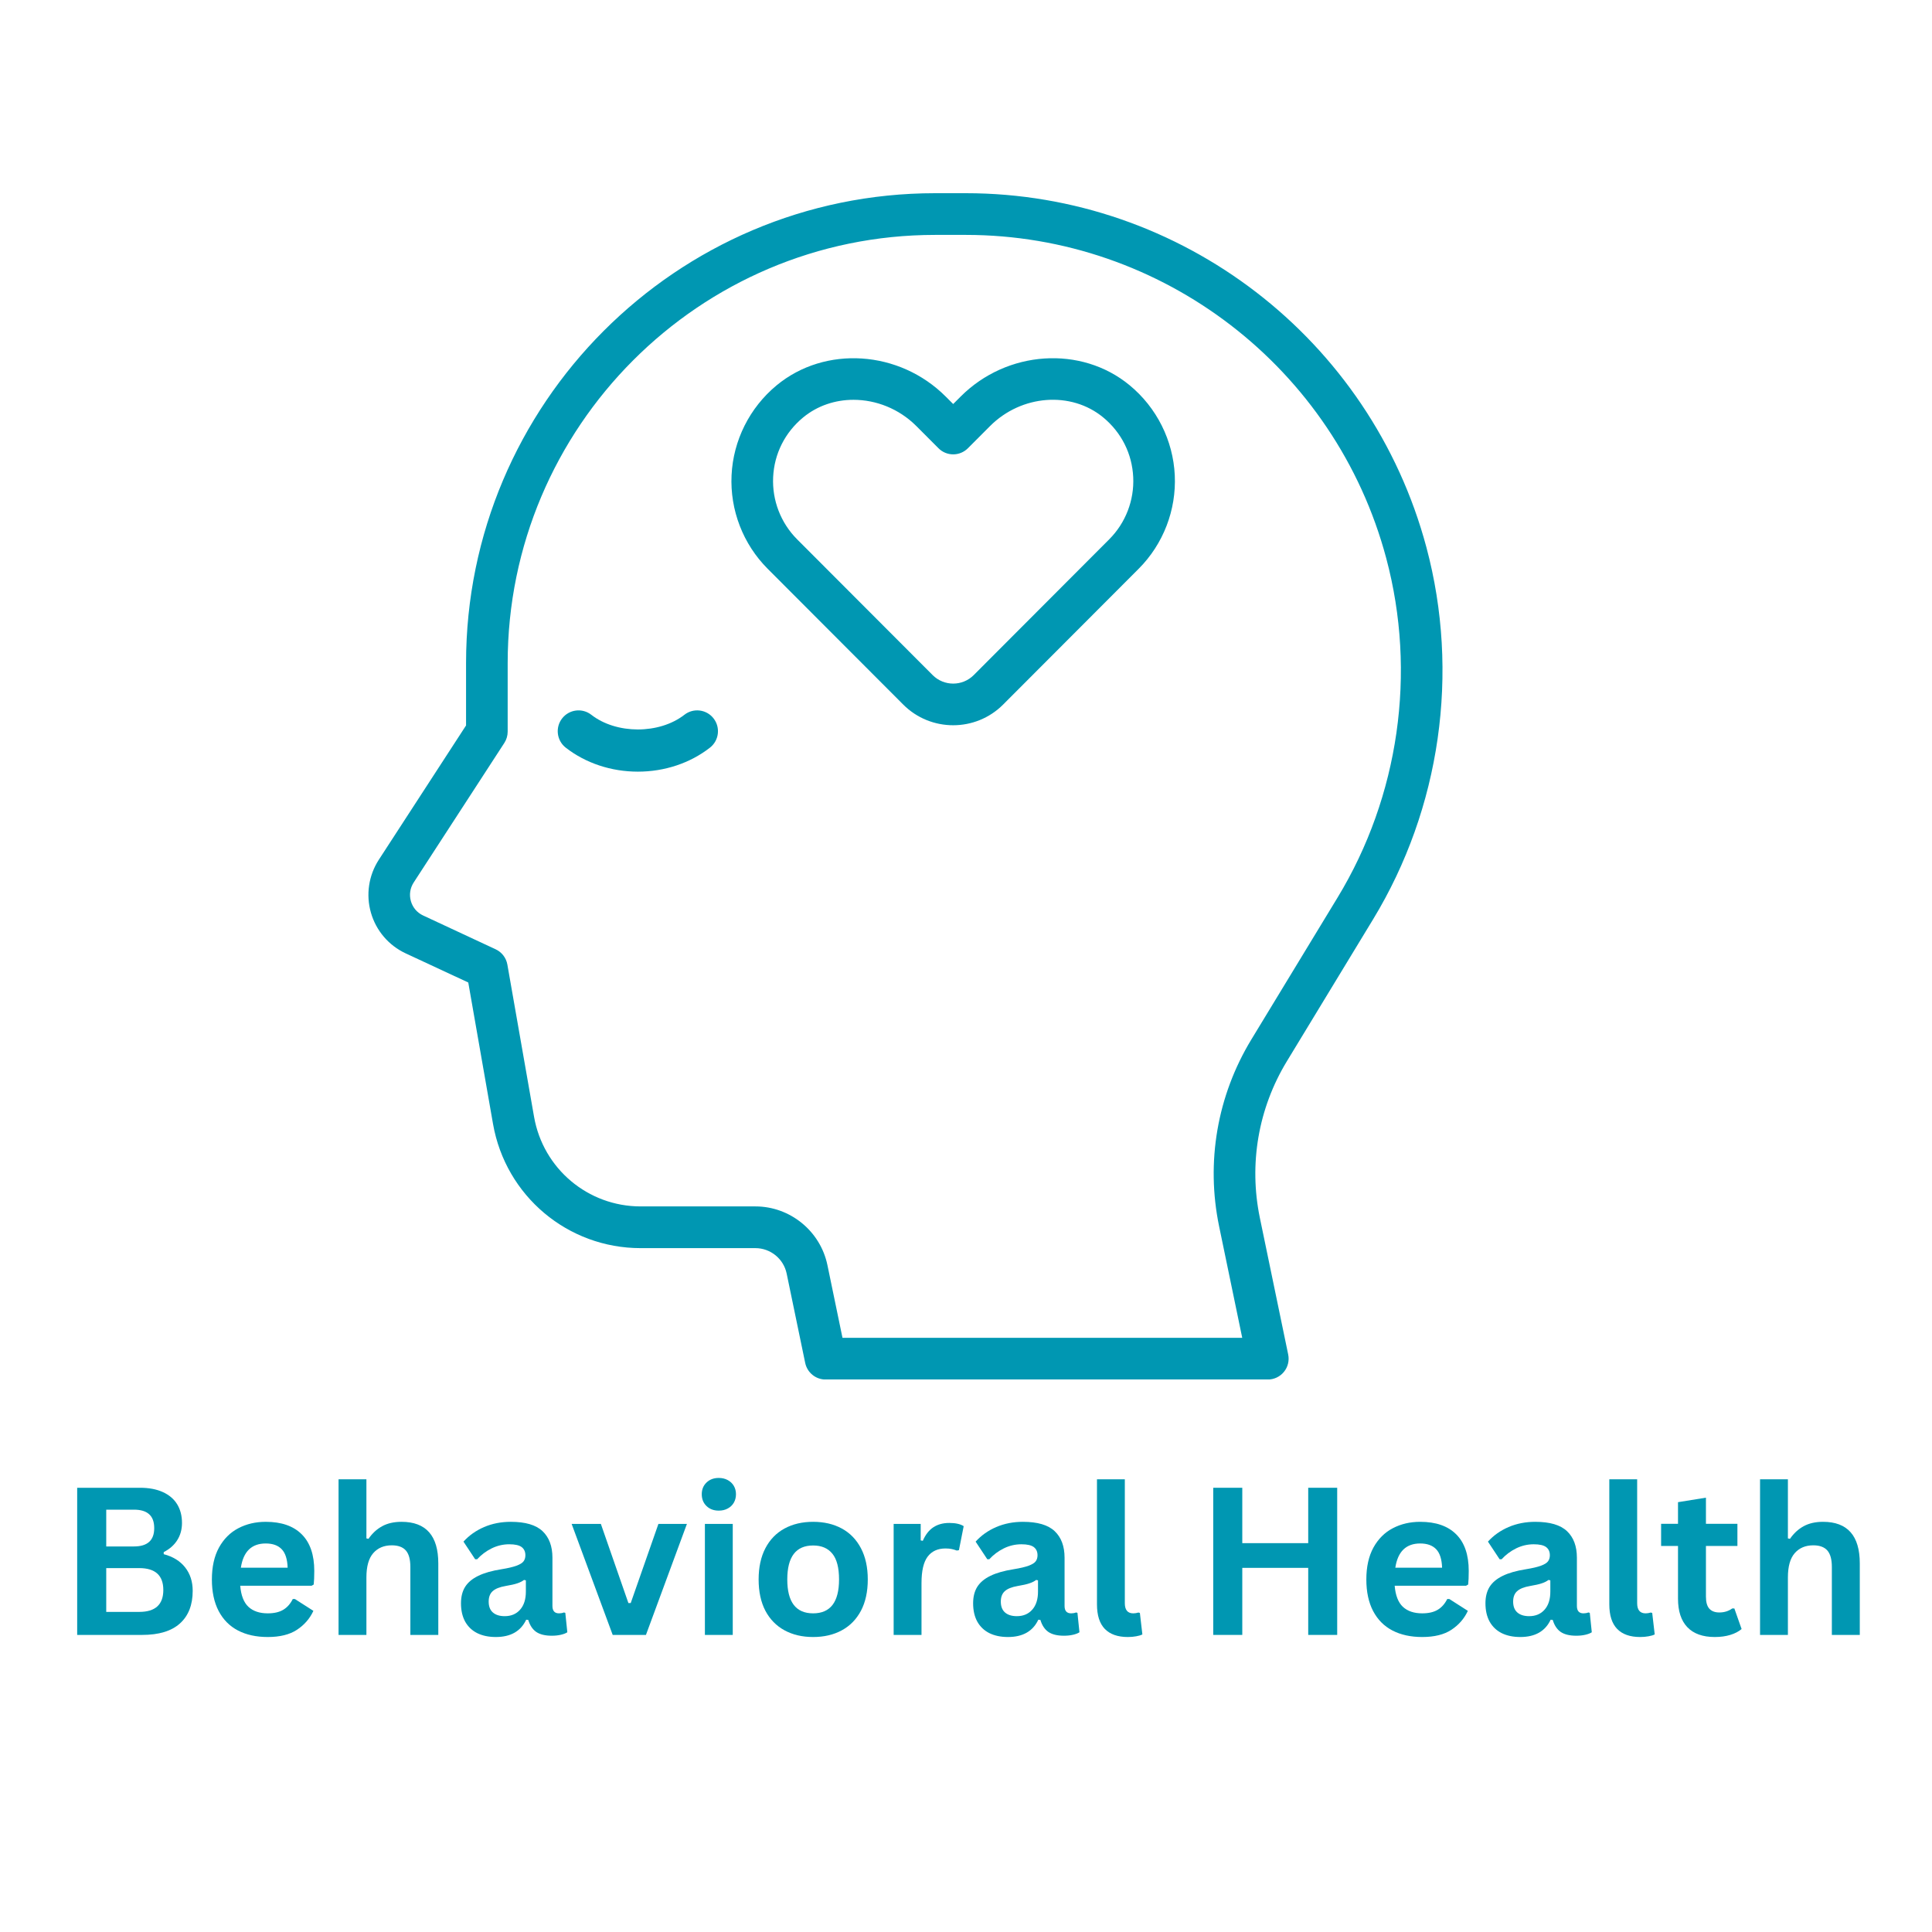 <svg xmlns="http://www.w3.org/2000/svg" xmlns:xlink="http://www.w3.org/1999/xlink" width="500" viewBox="0 0 375 375" height="500" preserveAspectRatio="xMidYMid meet"><defs><g></g><clipPath id="e3b2a386f7"><path d="M 71 37.5 L 280 37.5 L 280 267.75 L 71 267.75 Z M 71 37.5 " clip-rule="nonzero"></path></clipPath></defs><g clip-path="url(#e3b2a386f7)"><path fill="#0097b2" d="M 246.082 267.766 L 160.246 267.766 C 158.332 267.766 156.68 266.418 156.289 264.547 L 152.691 247.203 C 152.098 244.336 149.551 242.262 146.629 242.262 L 124.344 242.262 C 110.199 242.262 98.152 232.129 95.699 218.172 L 90.891 190.703 L 78.73 185.043 C 75.449 183.512 72.992 180.637 71.996 177.148 C 70.996 173.66 71.559 169.914 73.531 166.871 L 90.461 140.809 L 90.461 128.711 C 90.461 78.414 131.305 37.5 181.504 37.5 L 187.465 37.5 C 229.293 37.5 266.059 65.773 276.871 106.254 C 283.371 130.59 279.602 156.891 266.531 178.414 L 249.785 205.984 C 244.23 215.125 242.371 225.93 244.543 236.41 L 250.035 262.898 C 250.285 264.094 249.98 265.332 249.215 266.273 C 248.449 267.215 247.297 267.766 246.082 267.766 Z M 163.527 259.672 L 241.117 259.672 L 236.633 238.051 C 234.039 225.555 236.262 212.672 242.883 201.77 L 259.629 174.203 C 271.559 154.559 275 130.555 269.066 108.344 C 259.199 71.398 225.641 45.594 187.465 45.594 L 181.504 45.594 C 135.758 45.594 98.539 82.879 98.539 128.707 L 98.539 142.008 C 98.539 142.793 98.312 143.555 97.887 144.211 L 80.301 171.285 C 79.594 172.375 79.398 173.66 79.754 174.91 C 80.113 176.16 80.957 177.152 82.133 177.699 L 96.199 184.254 C 97.402 184.812 98.25 185.922 98.48 187.223 L 103.66 216.766 C 105.426 226.848 114.129 234.164 124.344 234.164 L 146.629 234.164 C 153.359 234.164 159.23 238.953 160.602 245.551 Z M 185.012 140.77 C 181.496 140.77 177.98 139.43 175.309 136.75 L 149 110.395 C 144.227 105.613 141.672 98.996 141.996 92.238 C 142.316 85.484 145.5 79.129 150.742 74.793 C 160.152 67.008 174.574 67.969 183.57 76.98 L 185.012 78.422 L 186.453 76.98 C 195.453 67.961 209.871 67.008 219.281 74.793 C 224.516 79.121 227.703 85.484 228.023 92.238 C 228.344 98.996 225.789 105.617 221.016 110.398 L 194.707 136.754 C 192.039 139.43 188.523 140.77 185.012 140.77 Z M 165.66 77.602 C 162.137 77.602 158.668 78.73 155.883 81.031 C 152.348 83.957 150.281 88.074 150.066 92.621 C 149.852 97.109 151.547 101.5 154.715 104.676 L 181.023 131.031 C 183.227 133.238 186.805 133.238 189.004 131.031 L 215.309 104.672 C 218.477 101.5 220.172 97.105 219.957 92.617 C 219.742 88.07 217.676 83.953 214.141 81.027 C 207.91 75.871 198.25 76.602 192.168 82.699 L 187.871 87.004 C 187.109 87.766 186.086 88.191 185.016 88.191 C 183.945 88.191 182.914 87.766 182.16 87.004 L 177.863 82.699 C 174.492 79.328 170.031 77.602 165.66 77.602 Z M 137.797 145.121 C 139.559 143.75 139.875 141.207 138.504 139.445 C 137.133 137.676 134.594 137.367 132.84 138.738 C 127.957 142.539 119.645 142.535 114.773 138.738 C 113.016 137.367 110.48 137.68 109.105 139.445 C 107.738 141.211 108.055 143.75 109.812 145.121 C 113.664 148.125 118.633 149.777 123.809 149.777 C 128.98 149.781 133.953 148.125 137.797 145.121 Z M 137.797 145.121 " fill-opacity="1" fill-rule="nonzero"></path></g><g fill="#0097b2" fill-opacity="1"><g transform="translate(11.262, 317.337)"><g><path d="M 3.719 0 L 3.719 -28.562 L 15.906 -28.562 C 17.656 -28.562 19.141 -28.281 20.359 -27.719 C 21.578 -27.164 22.5 -26.379 23.125 -25.359 C 23.75 -24.336 24.062 -23.129 24.062 -21.734 C 24.062 -20.473 23.754 -19.359 23.141 -18.391 C 22.535 -17.43 21.66 -16.66 20.516 -16.078 L 20.516 -15.672 C 22.305 -15.203 23.691 -14.348 24.672 -13.109 C 25.648 -11.867 26.141 -10.352 26.141 -8.562 C 26.141 -5.82 25.312 -3.707 23.656 -2.219 C 22.008 -0.738 19.566 0 16.328 0 Z M 14.734 -17.172 C 17.359 -17.172 18.672 -18.352 18.672 -20.719 C 18.672 -21.938 18.344 -22.836 17.688 -23.422 C 17.039 -24.016 16.055 -24.312 14.734 -24.312 L 9.359 -24.312 L 9.359 -17.172 Z M 15.766 -4.469 C 18.879 -4.469 20.438 -5.883 20.438 -8.719 C 20.438 -11.551 18.879 -12.969 15.766 -12.969 L 9.359 -12.969 L 9.359 -4.469 Z M 15.766 -4.469 "></path></g></g></g><g fill="#0097b2" fill-opacity="1"><g transform="translate(39.189, 317.337)"><g><path d="M 21.297 -9.547 L 7.438 -9.547 C 7.594 -7.672 8.125 -6.305 9.031 -5.453 C 9.945 -4.609 11.195 -4.188 12.781 -4.188 C 14.008 -4.188 15.008 -4.414 15.781 -4.875 C 16.551 -5.332 17.172 -6.031 17.641 -6.969 L 18.047 -6.969 L 21.641 -4.672 C 20.941 -3.16 19.879 -1.938 18.453 -1 C 17.035 -0.062 15.145 0.406 12.781 0.406 C 10.551 0.406 8.625 -0.016 7 -0.859 C 5.383 -1.703 4.133 -2.961 3.25 -4.641 C 2.375 -6.316 1.938 -8.359 1.938 -10.766 C 1.938 -13.211 2.395 -15.273 3.312 -16.953 C 4.238 -18.629 5.488 -19.879 7.062 -20.703 C 8.645 -21.535 10.422 -21.953 12.391 -21.953 C 15.43 -21.953 17.758 -21.145 19.375 -19.531 C 21 -17.914 21.812 -15.547 21.812 -12.422 C 21.812 -11.285 21.773 -10.406 21.703 -9.781 Z M 16.641 -13.047 C 16.586 -14.691 16.207 -15.883 15.5 -16.625 C 14.789 -17.375 13.754 -17.75 12.391 -17.75 C 9.648 -17.75 8.039 -16.18 7.562 -13.047 Z M 16.641 -13.047 "></path></g></g></g><g fill="#0097b2" fill-opacity="1"><g transform="translate(62.604, 317.337)"><g><path d="M 3.109 0 L 3.109 -30.203 L 8.516 -30.203 L 8.516 -18.734 L 8.922 -18.656 C 9.641 -19.707 10.52 -20.52 11.562 -21.094 C 12.602 -21.664 13.859 -21.953 15.328 -21.953 C 20.086 -21.953 22.469 -19.258 22.469 -13.875 L 22.469 0 L 17.047 0 L 17.047 -13.188 C 17.047 -14.656 16.754 -15.723 16.172 -16.391 C 15.586 -17.055 14.676 -17.391 13.438 -17.391 C 11.926 -17.391 10.727 -16.883 9.844 -15.875 C 8.957 -14.863 8.516 -13.289 8.516 -11.156 L 8.516 0 Z M 3.109 0 "></path></g></g></g><g fill="#0097b2" fill-opacity="1"><g transform="translate(87.836, 317.337)"><g><path d="M 8.406 0.406 C 7.02 0.406 5.816 0.156 4.797 -0.344 C 3.785 -0.852 3.004 -1.598 2.453 -2.578 C 1.91 -3.566 1.641 -4.754 1.641 -6.141 C 1.641 -7.41 1.91 -8.477 2.453 -9.344 C 3.004 -10.207 3.852 -10.914 5 -11.469 C 6.145 -12.031 7.645 -12.457 9.5 -12.75 C 10.781 -12.957 11.754 -13.188 12.422 -13.438 C 13.098 -13.688 13.551 -13.969 13.781 -14.281 C 14.02 -14.594 14.141 -14.988 14.141 -15.469 C 14.141 -16.156 13.898 -16.68 13.422 -17.047 C 12.941 -17.41 12.141 -17.594 11.016 -17.594 C 9.816 -17.594 8.676 -17.328 7.594 -16.797 C 6.52 -16.266 5.582 -15.562 4.781 -14.688 L 4.391 -14.688 L 2.125 -18.109 C 3.219 -19.316 4.551 -20.258 6.125 -20.938 C 7.707 -21.613 9.43 -21.953 11.297 -21.953 C 14.141 -21.953 16.195 -21.348 17.469 -20.141 C 18.75 -18.93 19.391 -17.211 19.391 -14.984 L 19.391 -5.625 C 19.391 -4.664 19.816 -4.188 20.672 -4.188 C 20.992 -4.188 21.312 -4.242 21.625 -4.359 L 21.891 -4.281 L 22.281 -0.516 C 21.988 -0.316 21.57 -0.156 21.031 -0.031 C 20.5 0.094 19.914 0.156 19.281 0.156 C 17.988 0.156 16.977 -0.086 16.25 -0.578 C 15.531 -1.078 15.016 -1.852 14.703 -2.906 L 14.297 -2.953 C 13.242 -0.711 11.281 0.406 8.406 0.406 Z M 10.125 -3.641 C 11.375 -3.641 12.367 -4.055 13.109 -4.891 C 13.859 -5.734 14.234 -6.906 14.234 -8.406 L 14.234 -10.594 L 13.875 -10.672 C 13.539 -10.41 13.109 -10.191 12.578 -10.016 C 12.055 -9.836 11.301 -9.664 10.312 -9.5 C 9.145 -9.301 8.301 -8.961 7.781 -8.484 C 7.27 -8.016 7.016 -7.344 7.016 -6.469 C 7.016 -5.539 7.285 -4.836 7.828 -4.359 C 8.379 -3.879 9.145 -3.641 10.125 -3.641 Z M 10.125 -3.641 "></path></g></g></g><g fill="#0097b2" fill-opacity="1"><g transform="translate(110.549, 317.337)"><g><path d="M 14.828 0 L 8.375 0 L 0.406 -21.547 L 6.078 -21.547 L 11.422 -6.188 L 11.875 -6.188 L 17.25 -21.547 L 22.781 -21.547 Z M 14.828 0 "></path></g></g></g><g fill="#0097b2" fill-opacity="1"><g transform="translate(133.711, 317.337)"><g><path d="M 5.797 -24.125 C 4.828 -24.125 4.035 -24.422 3.422 -25.016 C 2.805 -25.609 2.5 -26.375 2.5 -27.312 C 2.5 -28.227 2.805 -28.984 3.422 -29.578 C 4.035 -30.172 4.828 -30.469 5.797 -30.469 C 6.453 -30.469 7.031 -30.332 7.531 -30.062 C 8.039 -29.789 8.438 -29.414 8.719 -28.938 C 9 -28.457 9.141 -27.914 9.141 -27.312 C 9.141 -26.695 9 -26.145 8.719 -25.656 C 8.438 -25.176 8.039 -24.801 7.531 -24.531 C 7.031 -24.258 6.453 -24.125 5.797 -24.125 Z M 3.109 0 L 3.109 -21.547 L 8.516 -21.547 L 8.516 0 Z M 3.109 0 "></path></g></g></g><g fill="#0097b2" fill-opacity="1"><g transform="translate(145.311, 317.337)"><g><path d="M 12.516 0.406 C 10.41 0.406 8.562 -0.023 6.969 -0.891 C 5.375 -1.754 4.133 -3.02 3.25 -4.688 C 2.375 -6.363 1.938 -8.391 1.938 -10.766 C 1.938 -13.129 2.375 -15.148 3.25 -16.828 C 4.133 -18.516 5.375 -19.789 6.969 -20.656 C 8.562 -21.52 10.41 -21.953 12.516 -21.953 C 14.629 -21.953 16.484 -21.52 18.078 -20.656 C 19.672 -19.789 20.91 -18.516 21.797 -16.828 C 22.68 -15.148 23.125 -13.129 23.125 -10.766 C 23.125 -8.391 22.68 -6.363 21.797 -4.688 C 20.91 -3.02 19.672 -1.754 18.078 -0.891 C 16.484 -0.023 14.629 0.406 12.516 0.406 Z M 12.516 -4.188 C 15.867 -4.188 17.547 -6.379 17.547 -10.766 C 17.547 -13.047 17.113 -14.711 16.25 -15.766 C 15.395 -16.828 14.148 -17.359 12.516 -17.359 C 9.172 -17.359 7.5 -15.16 7.5 -10.766 C 7.5 -6.379 9.172 -4.188 12.516 -4.188 Z M 12.516 -4.188 "></path></g></g></g><g fill="#0097b2" fill-opacity="1"><g transform="translate(170.348, 317.337)"><g><path d="M 3.109 0 L 3.109 -21.547 L 8.359 -21.547 L 8.359 -18.344 L 8.766 -18.266 C 9.285 -19.461 9.969 -20.336 10.812 -20.891 C 11.664 -21.453 12.695 -21.734 13.906 -21.734 C 15.133 -21.734 16.066 -21.523 16.703 -21.109 L 15.781 -16.453 L 15.375 -16.375 C 15.02 -16.508 14.68 -16.609 14.359 -16.672 C 14.035 -16.742 13.641 -16.781 13.172 -16.781 C 11.66 -16.781 10.504 -16.25 9.703 -15.188 C 8.91 -14.125 8.516 -12.422 8.516 -10.078 L 8.516 0 Z M 3.109 0 "></path></g></g></g><g fill="#0097b2" fill-opacity="1"><g transform="translate(187.241, 317.337)"><g><path d="M 8.406 0.406 C 7.02 0.406 5.816 0.156 4.797 -0.344 C 3.785 -0.852 3.004 -1.598 2.453 -2.578 C 1.91 -3.566 1.641 -4.754 1.641 -6.141 C 1.641 -7.41 1.91 -8.477 2.453 -9.344 C 3.004 -10.207 3.852 -10.914 5 -11.469 C 6.145 -12.031 7.645 -12.457 9.5 -12.75 C 10.781 -12.957 11.754 -13.188 12.422 -13.438 C 13.098 -13.688 13.551 -13.969 13.781 -14.281 C 14.02 -14.594 14.141 -14.988 14.141 -15.469 C 14.141 -16.156 13.898 -16.68 13.422 -17.047 C 12.941 -17.41 12.141 -17.594 11.016 -17.594 C 9.816 -17.594 8.676 -17.328 7.594 -16.797 C 6.52 -16.266 5.582 -15.562 4.781 -14.688 L 4.391 -14.688 L 2.125 -18.109 C 3.219 -19.316 4.551 -20.258 6.125 -20.938 C 7.707 -21.613 9.43 -21.953 11.297 -21.953 C 14.141 -21.953 16.195 -21.348 17.469 -20.141 C 18.75 -18.93 19.391 -17.211 19.391 -14.984 L 19.391 -5.625 C 19.391 -4.664 19.816 -4.188 20.672 -4.188 C 20.992 -4.188 21.312 -4.242 21.625 -4.359 L 21.891 -4.281 L 22.281 -0.516 C 21.988 -0.316 21.57 -0.156 21.031 -0.031 C 20.5 0.094 19.914 0.156 19.281 0.156 C 17.988 0.156 16.977 -0.086 16.25 -0.578 C 15.531 -1.078 15.016 -1.852 14.703 -2.906 L 14.297 -2.953 C 13.242 -0.711 11.281 0.406 8.406 0.406 Z M 10.125 -3.641 C 11.375 -3.641 12.367 -4.055 13.109 -4.891 C 13.859 -5.734 14.234 -6.906 14.234 -8.406 L 14.234 -10.594 L 13.875 -10.672 C 13.539 -10.41 13.109 -10.191 12.578 -10.016 C 12.055 -9.836 11.301 -9.664 10.312 -9.5 C 9.145 -9.301 8.301 -8.961 7.781 -8.484 C 7.27 -8.016 7.016 -7.344 7.016 -6.469 C 7.016 -5.539 7.285 -4.836 7.828 -4.359 C 8.379 -3.879 9.145 -3.641 10.125 -3.641 Z M 10.125 -3.641 "></path></g></g></g><g fill="#0097b2" fill-opacity="1"><g transform="translate(209.953, 317.337)"><g><path d="M 8.953 0.406 C 7.004 0.406 5.52 -0.113 4.5 -1.156 C 3.477 -2.207 2.969 -3.801 2.969 -5.938 L 2.969 -30.203 L 8.375 -30.203 L 8.375 -6.156 C 8.375 -4.844 8.922 -4.188 10.016 -4.188 C 10.328 -4.188 10.66 -4.238 11.016 -4.344 L 11.297 -4.266 L 11.781 -0.094 C 11.477 0.062 11.078 0.18 10.578 0.266 C 10.086 0.359 9.547 0.406 8.953 0.406 Z M 8.953 0.406 "></path></g></g></g><g fill="#0097b2" fill-opacity="1"><g transform="translate(222.335, 317.337)"><g></g></g></g><g fill="#0097b2" fill-opacity="1"><g transform="translate(231.768, 317.337)"><g><path d="M 22.156 -17.812 L 22.156 -28.562 L 27.781 -28.562 L 27.781 0 L 22.156 0 L 22.156 -13.016 L 9.359 -13.016 L 9.359 0 L 3.719 0 L 3.719 -28.562 L 9.359 -28.562 L 9.359 -17.812 Z M 22.156 -17.812 "></path></g></g></g><g fill="#0097b2" fill-opacity="1"><g transform="translate(263.268, 317.337)"><g><path d="M 21.297 -9.547 L 7.438 -9.547 C 7.594 -7.672 8.125 -6.305 9.031 -5.453 C 9.945 -4.609 11.195 -4.188 12.781 -4.188 C 14.008 -4.188 15.008 -4.414 15.781 -4.875 C 16.551 -5.332 17.172 -6.031 17.641 -6.969 L 18.047 -6.969 L 21.641 -4.672 C 20.941 -3.16 19.879 -1.938 18.453 -1 C 17.035 -0.062 15.145 0.406 12.781 0.406 C 10.551 0.406 8.625 -0.016 7 -0.859 C 5.383 -1.703 4.133 -2.961 3.25 -4.641 C 2.375 -6.316 1.938 -8.359 1.938 -10.766 C 1.938 -13.211 2.395 -15.273 3.312 -16.953 C 4.238 -18.629 5.488 -19.879 7.062 -20.703 C 8.645 -21.535 10.422 -21.953 12.391 -21.953 C 15.43 -21.953 17.758 -21.145 19.375 -19.531 C 21 -17.914 21.812 -15.547 21.812 -12.422 C 21.812 -11.285 21.773 -10.406 21.703 -9.781 Z M 16.641 -13.047 C 16.586 -14.691 16.207 -15.883 15.5 -16.625 C 14.789 -17.375 13.754 -17.75 12.391 -17.75 C 9.648 -17.75 8.039 -16.18 7.562 -13.047 Z M 16.641 -13.047 "></path></g></g></g><g fill="#0097b2" fill-opacity="1"><g transform="translate(286.684, 317.337)"><g><path d="M 8.406 0.406 C 7.02 0.406 5.816 0.156 4.797 -0.344 C 3.785 -0.852 3.004 -1.598 2.453 -2.578 C 1.91 -3.566 1.641 -4.754 1.641 -6.141 C 1.641 -7.41 1.91 -8.477 2.453 -9.344 C 3.004 -10.207 3.852 -10.914 5 -11.469 C 6.145 -12.031 7.645 -12.457 9.5 -12.75 C 10.781 -12.957 11.754 -13.188 12.422 -13.438 C 13.098 -13.688 13.551 -13.969 13.781 -14.281 C 14.02 -14.594 14.141 -14.988 14.141 -15.469 C 14.141 -16.156 13.898 -16.68 13.422 -17.047 C 12.941 -17.41 12.141 -17.594 11.016 -17.594 C 9.816 -17.594 8.676 -17.328 7.594 -16.797 C 6.52 -16.266 5.582 -15.562 4.781 -14.688 L 4.391 -14.688 L 2.125 -18.109 C 3.219 -19.316 4.551 -20.258 6.125 -20.938 C 7.707 -21.613 9.43 -21.953 11.297 -21.953 C 14.141 -21.953 16.195 -21.348 17.469 -20.141 C 18.75 -18.93 19.391 -17.211 19.391 -14.984 L 19.391 -5.625 C 19.391 -4.664 19.816 -4.188 20.672 -4.188 C 20.992 -4.188 21.312 -4.242 21.625 -4.359 L 21.891 -4.281 L 22.281 -0.516 C 21.988 -0.316 21.57 -0.156 21.031 -0.031 C 20.5 0.094 19.914 0.156 19.281 0.156 C 17.988 0.156 16.977 -0.086 16.25 -0.578 C 15.531 -1.078 15.016 -1.852 14.703 -2.906 L 14.297 -2.953 C 13.242 -0.711 11.281 0.406 8.406 0.406 Z M 10.125 -3.641 C 11.375 -3.641 12.367 -4.055 13.109 -4.891 C 13.859 -5.734 14.234 -6.906 14.234 -8.406 L 14.234 -10.594 L 13.875 -10.672 C 13.539 -10.41 13.109 -10.191 12.578 -10.016 C 12.055 -9.836 11.301 -9.664 10.312 -9.5 C 9.145 -9.301 8.301 -8.961 7.781 -8.484 C 7.27 -8.016 7.016 -7.344 7.016 -6.469 C 7.016 -5.539 7.285 -4.836 7.828 -4.359 C 8.379 -3.879 9.145 -3.641 10.125 -3.641 Z M 10.125 -3.641 "></path></g></g></g><g fill="#0097b2" fill-opacity="1"><g transform="translate(309.397, 317.337)"><g><path d="M 8.953 0.406 C 7.004 0.406 5.52 -0.113 4.5 -1.156 C 3.477 -2.207 2.969 -3.801 2.969 -5.938 L 2.969 -30.203 L 8.375 -30.203 L 8.375 -6.156 C 8.375 -4.844 8.922 -4.188 10.016 -4.188 C 10.328 -4.188 10.66 -4.238 11.016 -4.344 L 11.297 -4.266 L 11.781 -0.094 C 11.477 0.062 11.078 0.18 10.578 0.266 C 10.086 0.359 9.547 0.406 8.953 0.406 Z M 8.953 0.406 "></path></g></g></g><g fill="#0097b2" fill-opacity="1"><g transform="translate(321.778, 317.337)"><g><path d="M 14.859 -5.141 L 16.266 -1.141 C 15.68 -0.648 14.945 -0.27 14.062 0 C 13.176 0.27 12.176 0.406 11.062 0.406 C 8.727 0.406 6.953 -0.227 5.734 -1.5 C 4.523 -2.77 3.922 -4.613 3.922 -7.031 L 3.922 -17.266 L 0.641 -17.266 L 0.641 -21.562 L 3.922 -21.562 L 3.922 -25.766 L 9.344 -26.641 L 9.344 -21.562 L 15.453 -21.562 L 15.453 -17.266 L 9.344 -17.266 L 9.344 -7.422 C 9.344 -6.359 9.562 -5.582 10 -5.094 C 10.445 -4.602 11.094 -4.359 11.938 -4.359 C 12.895 -4.359 13.734 -4.617 14.453 -5.141 Z M 14.859 -5.141 "></path></g></g></g><g fill="#0097b2" fill-opacity="1"><g transform="translate(338.515, 317.337)"><g><path d="M 3.109 0 L 3.109 -30.203 L 8.516 -30.203 L 8.516 -18.734 L 8.922 -18.656 C 9.641 -19.707 10.52 -20.52 11.562 -21.094 C 12.602 -21.664 13.859 -21.953 15.328 -21.953 C 20.086 -21.953 22.469 -19.258 22.469 -13.875 L 22.469 0 L 17.047 0 L 17.047 -13.188 C 17.047 -14.656 16.754 -15.723 16.172 -16.391 C 15.586 -17.055 14.676 -17.391 13.438 -17.391 C 11.926 -17.391 10.727 -16.883 9.844 -15.875 C 8.957 -14.863 8.516 -13.289 8.516 -11.156 L 8.516 0 Z M 3.109 0 "></path></g></g></g></svg>